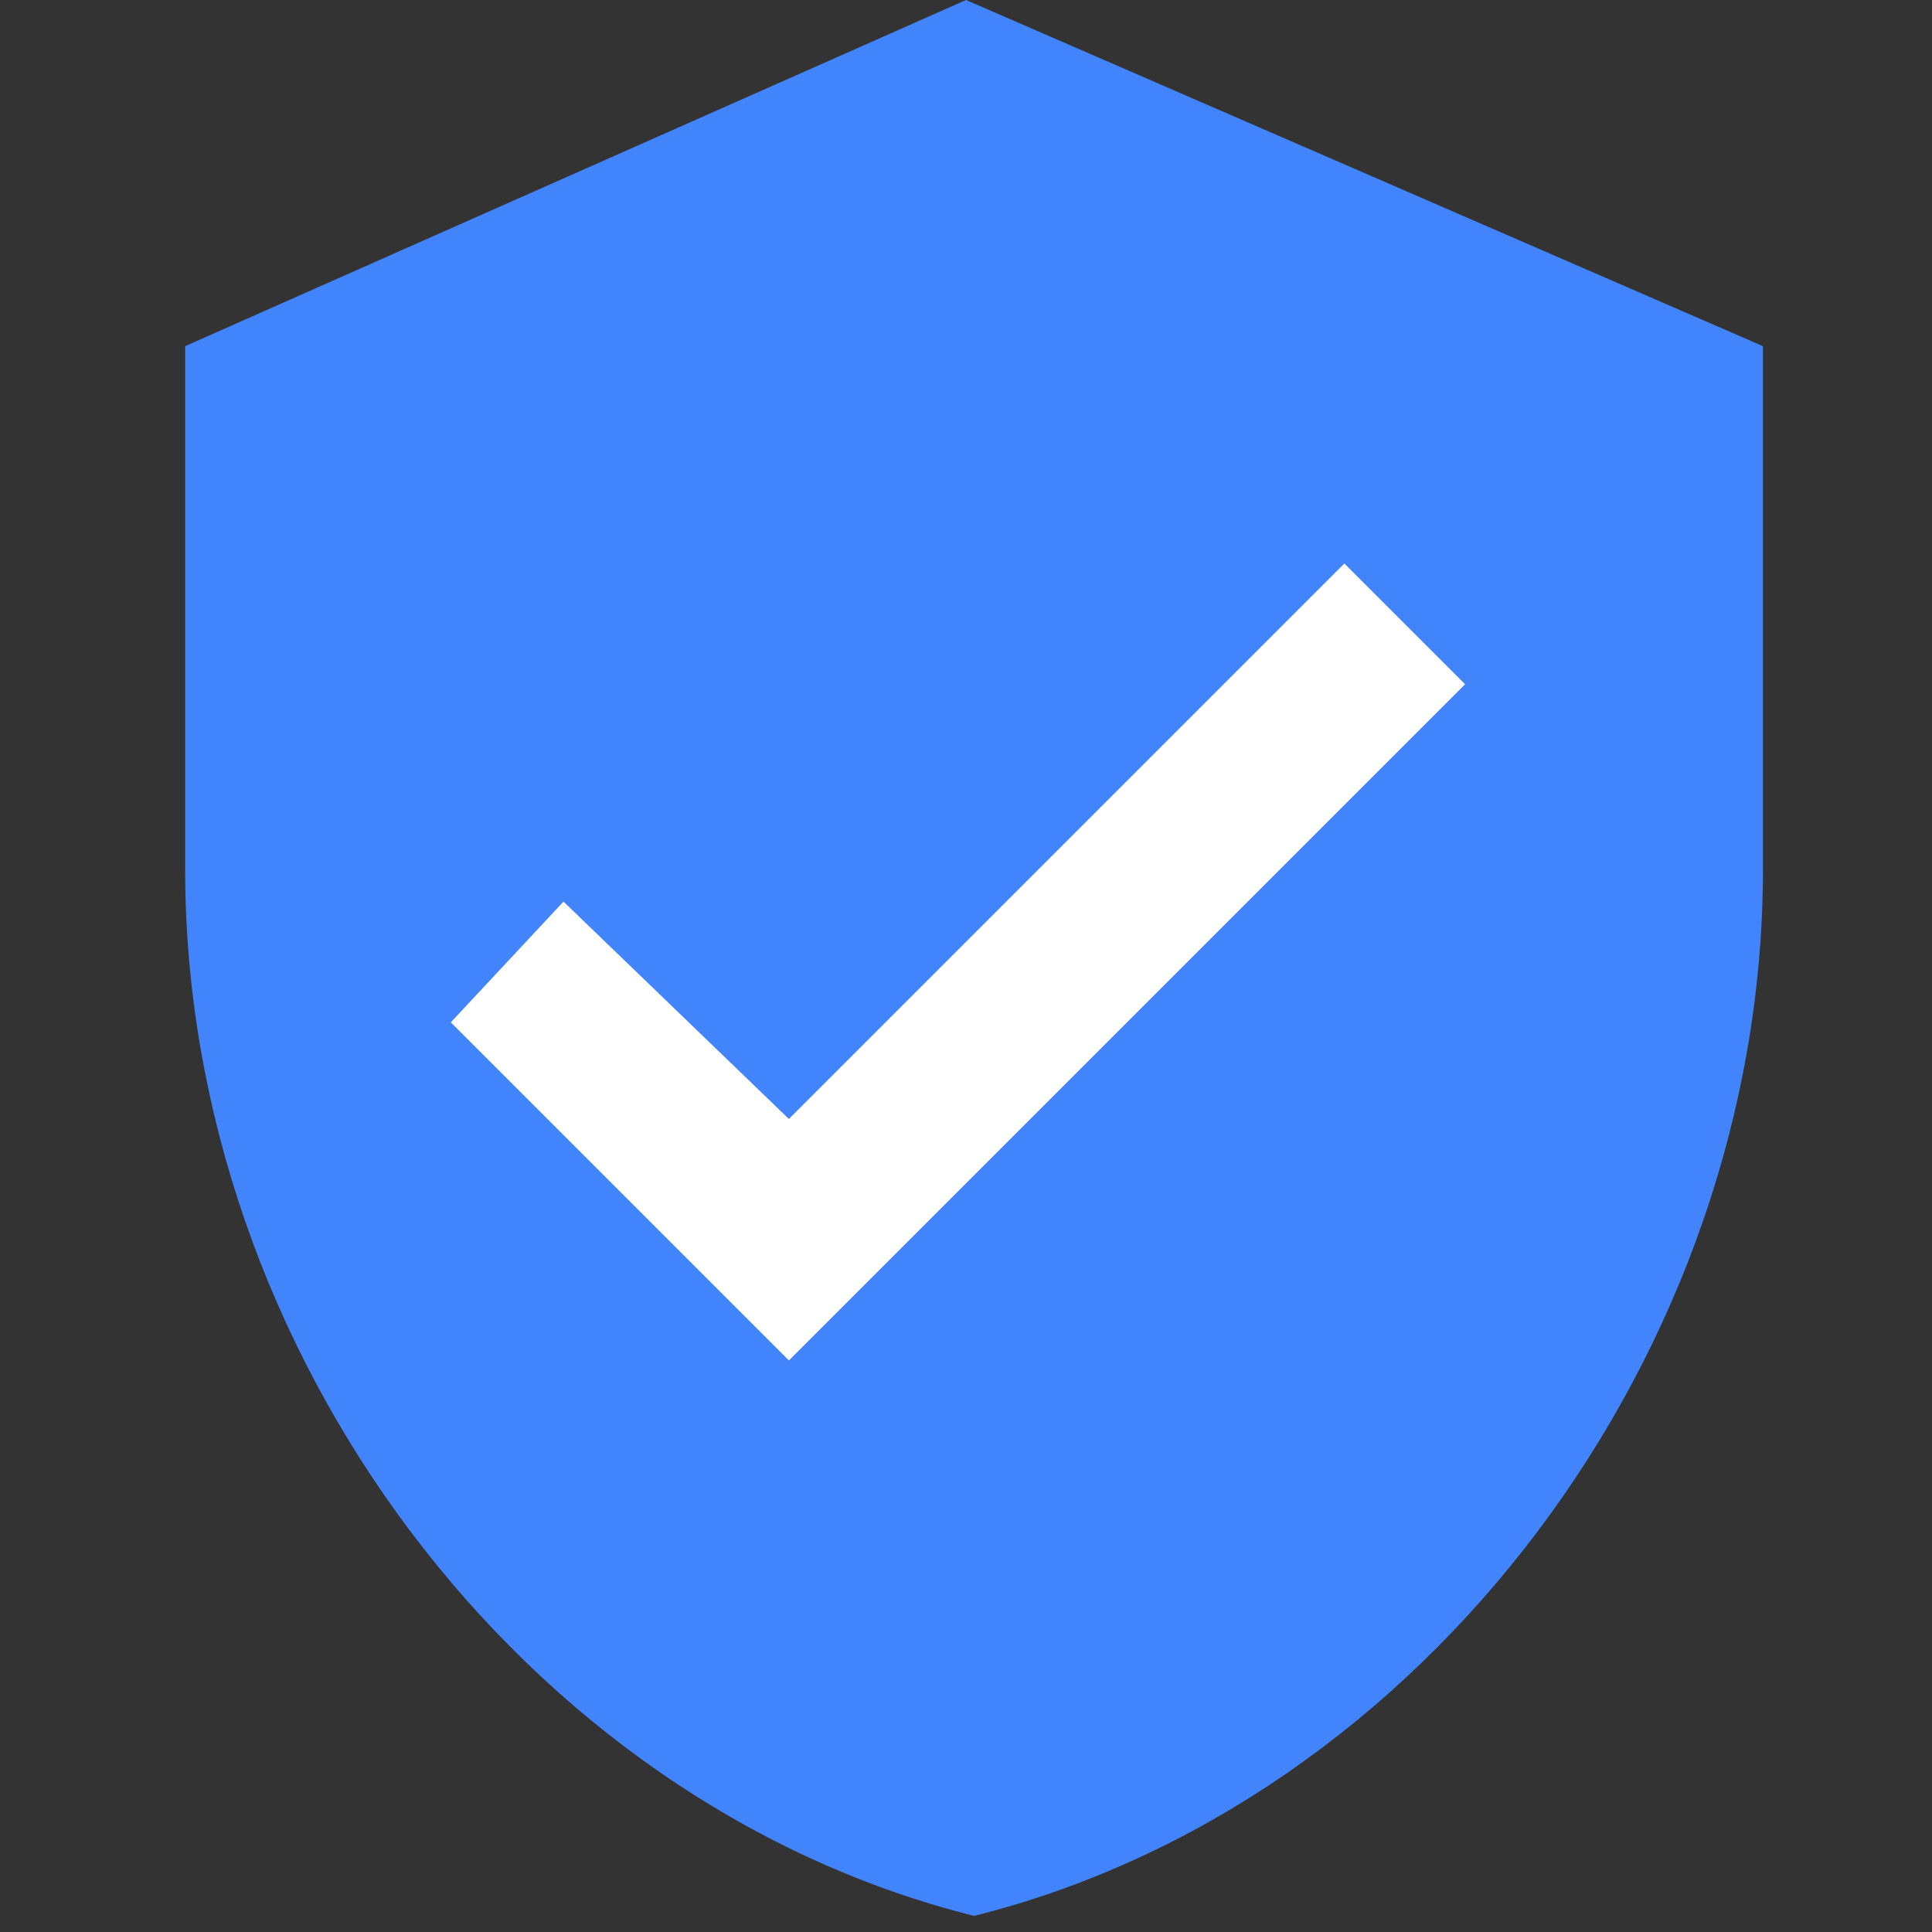<?xml version="1.0" encoding="utf-8"?>
<!-- Generator: Adobe Illustrator 22.1.0, SVG Export Plug-In . SVG Version: 6.00 Build 0)  -->
<svg version="1.1" id="Layer_1" xmlns="http://www.w3.org/2000/svg" xmlns:xlink="http://www.w3.org/1999/xlink" x="0px" y="0px"
	 viewBox="0 0 24 24" style="enable-background:new 0 0 24 24;" xml:space="preserve">
<rect x="0" y="0" width="24" height="24" fill="#333333" stroke="none"/>
<style type="text/css">
	.st0{fill:#4284FB;}
	.st1{clip-path:url(#SVGID_2_);}
	.st2{fill:#FFFFFF;}
</style>
<g>
	<path class="st0" d="M12,0L2.3,4.3v6.5c0,6,4.2,11.6,9.8,13c5.6-1.4,9.8-7,9.8-13V4.3L12,0z"/>
	<g>
		<defs>
			<polygon id="SVGID_1_" points="9.8,16.9 5.6,12.7 7,11.2 9.8,13.9 16.7,7 18.2,8.5 			"/>
		</defs>
		<clipPath id="SVGID_2_">
			<use xlink:href="#SVGID_1_"  style="overflow:visible;"/>
		</clipPath>
		<g class="st1">
			<path class="st2" d="M1.8,0h29.5v29.5H1.8V0z"/>
		</g>
	</g>
</g>
</svg>
